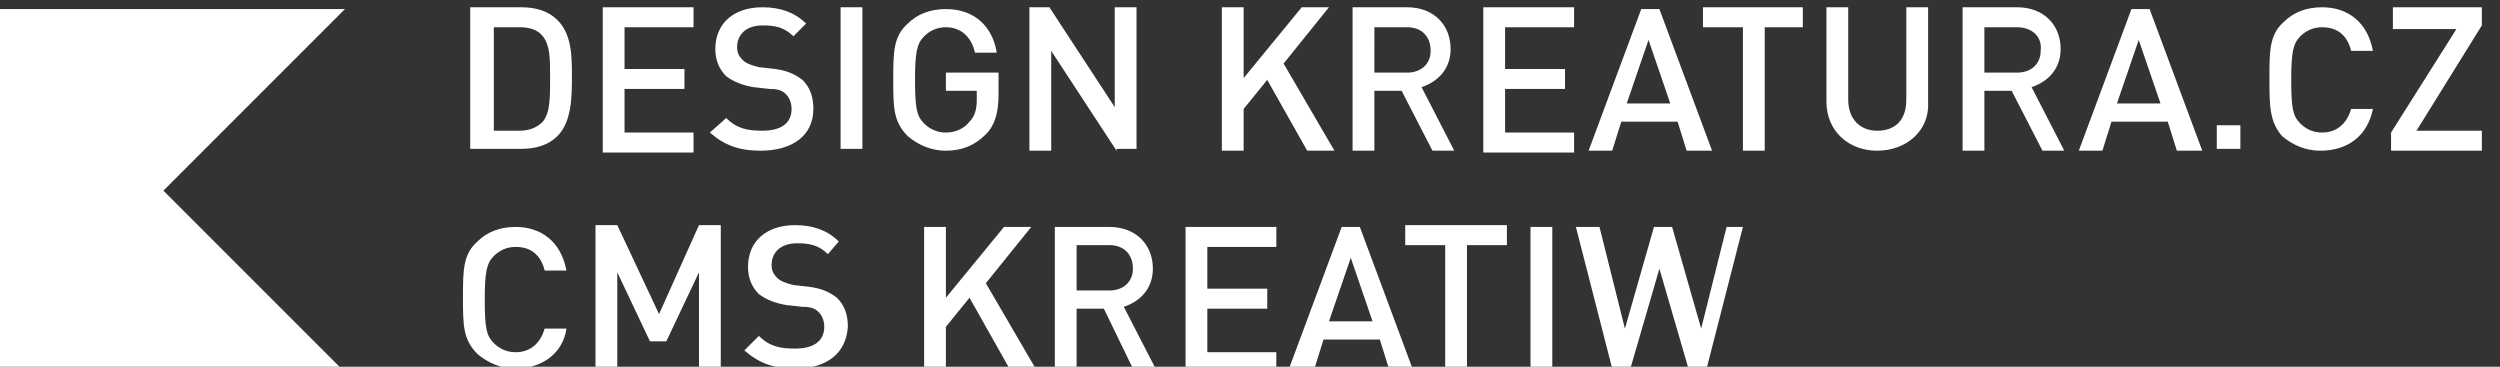 <svg xmlns="http://www.w3.org/2000/svg" width="137.7" height="20.2" viewBox="0 0 137.7 20.2">
	<rect x="0" y="0" width="137.7" height="20.2" fill="#333333" stroke="none"/>
	<path d="M19 .5H-1v20h20l-10-10zm11.7 7c-.5.5-1.2.7-2 .7h-2.8V.4h2.8c.8 0 1.5.2 2 .7.8.8.8 2 .8 3.1s0 2.5-.8 3.3zM29.9 2c-.3-.4-.8-.5-1.3-.5h-1.4v5.7h1.4c.6 0 1-.2 1.3-.5.4-.5.4-1.3.4-2.4s0-1.8-.4-2.3zm3.3 6.3V.4h5v1.1h-3.8v2.3h3.3v1.1h-3.3v2.4h3.8v1.1h-5zm8.7 0c-1.2 0-2-.3-2.8-1l.9-.8c.6.6 1.2.7 2 .7 1 0 1.6-.4 1.6-1.2 0-.3-.1-.6-.3-.8-.2-.2-.4-.3-.9-.3l-.9-.1c-.6-.1-1.1-.3-1.5-.6-.4-.4-.6-.9-.6-1.5 0-1.4 1-2.3 2.6-2.3 1 0 1.8.3 2.4.9l-.7.7c-.5-.5-1-.6-1.7-.6-.9 0-1.4.5-1.4 1.2 0 .3.1.5.3.7.2.2.5.3.9.4l.9.1c.7.1 1.1.3 1.5.6.4.4.6.9.6 1.6 0 1.5-1.2 2.3-2.9 2.3zm4.4 0V.4h1.2v7.8h-1.2zm8-.9c-.6.6-1.3.9-2.2.9-.8 0-1.5-.3-2.1-.8-.8-.8-.8-1.6-.8-3.1s0-2.4.8-3.1c.5-.5 1.2-.8 2.1-.8 1.7 0 2.6 1.1 2.8 2.4h-1.2c-.2-.9-.8-1.4-1.6-1.4-.5 0-.9.2-1.2.5-.4.4-.5.9-.5 2.4 0 1.6.1 2 .5 2.4.3.3.7.5 1.2.5s1-.2 1.3-.6c.3-.3.4-.7.4-1.2V5h-1.7V4H55v1.2c0 1-.2 1.7-.7 2.2zm7.2.9l-3.6-5.5v5.5h-1.2V.4h1.1l3.6 5.5V.4h1.2v7.8h-1.1zm10.5 0l-2.2-3.9L68.5 6v2.3h-1.2V.4h1.2v3.9L71.7.4h1.5l-2.5 3.1 2.8 4.8H72zm6.9 0L77.2 5h-1.5v3.3h-1.2V.4h3c1.5 0 2.4 1 2.4 2.3 0 1.1-.7 1.8-1.6 2.1l1.8 3.5h-1.2zm-1.4-6.8h-1.8V4h1.8c.8 0 1.3-.5 1.3-1.2 0-.8-.5-1.3-1.3-1.3zm4.2 6.8V.4h5v1.1h-3.8v2.3h3.3v1.1h-3.3v2.4h3.8v1.1h-5zm11.2 0l-.5-1.6h-3.1l-.5 1.6h-1.3L90.4.5h1l2.9 7.8h-1.4zm-2.1-6.1l-1.2 3.5H92l-1.2-3.5zm6.4-.7v6.8H96V1.5h-2.2V.4h5.5v1.1h-2.1zm6.2 6.8c-1.6 0-2.8-1.1-2.8-2.7V.4h1.2v5.1c0 1 .6 1.7 1.6 1.7s1.6-.6 1.6-1.7V.4h1.2v5.2c.1 1.6-1.2 2.7-2.8 2.7zm9.1 0L110.8 5h-1.5v3.3h-1.2V.4h3c1.5 0 2.4 1 2.4 2.3 0 1.1-.7 1.8-1.6 2.1l1.8 3.5h-1.2zm-1.4-6.8h-1.8V4h1.8c.8 0 1.3-.5 1.3-1.2.1-.8-.5-1.3-1.3-1.3zm8.8 6.8l-.5-1.6h-3.1l-.5 1.6h-1.3l2.9-7.8h1l2.9 7.8h-1.4zm-2.1-6.1l-1.2 3.5h2.4l-1.2-3.5zm4.3 6.1V6.9h1.3v1.3h-1.3zm5.7 0c-.8 0-1.5-.3-2.1-.8-.7-.8-.7-1.7-.7-3.2 0-1.5 0-2.4.8-3.1.5-.5 1.2-.8 2.1-.8 1.4 0 2.5.8 2.8 2.4h-1.2c-.2-.8-.7-1.3-1.6-1.3-.5 0-.9.2-1.2.5-.4.4-.5.9-.5 2.4 0 1.6.1 2 .5 2.4.3.3.7.5 1.2.5.9 0 1.4-.6 1.6-1.3h1.2c-.3 1.5-1.4 2.3-2.9 2.3zm3.9 0v-1l3.6-5.7h-3.5V.4h4.9v1l-3.6 5.8h3.6v1.1h-5zm-103.3 12c-.8 0-1.5-.3-2.1-.8-.8-.8-.8-1.6-.8-3.1s0-2.4.8-3.1c.5-.5 1.2-.8 2.1-.8 1.4 0 2.5.8 2.8 2.4H30c-.2-.8-.7-1.3-1.6-1.3-.5 0-.9.2-1.2.5-.4.4-.5.9-.5 2.4 0 1.6.1 2 .5 2.4.3.3.7.5 1.2.5.9 0 1.4-.6 1.6-1.3h1.2c-.2 1.4-1.4 2.2-2.8 2.2zm10.1 0V15l-1.8 3.8h-.9L34 15v5.2h-1.2v-7.8H34l2.3 4.9 2.2-4.9h1.2v7.8h-1.2zm5.3 0c-1.2 0-2-.3-2.8-1l.8-.8c.6.6 1.2.7 2 .7 1 0 1.6-.4 1.6-1.2 0-.3-.1-.6-.3-.8-.2-.2-.4-.3-.9-.3l-.9-.1c-.6-.1-1.1-.3-1.5-.6-.4-.4-.6-.9-.6-1.5 0-1.4 1-2.3 2.6-2.3 1 0 1.8.3 2.4.9l-.6.7c-.5-.5-1-.6-1.7-.6-.9 0-1.4.5-1.4 1.2 0 .3.1.5.3.7.2.2.5.3.9.4l.9.1c.7.1 1.1.3 1.5.6.4.4.6.9.6 1.6-.1 1.5-1.2 2.3-2.9 2.3zm11.8 0l-2.2-3.9-1.3 1.6v2.3h-1.2v-7.8h1.2v3.9l3.2-3.9h1.5l-2.5 3.1 2.8 4.8h-1.5zm6.8 0L60.8 17h-1.5v3.3h-1.2v-7.8h3c1.5 0 2.4 1 2.4 2.3 0 1.1-.7 1.8-1.6 2.1l1.8 3.5h-1.3zm-1.3-6.8h-1.8V16h1.8c.8 0 1.3-.5 1.3-1.2 0-.8-.5-1.3-1.3-1.3zm4.2 6.8v-7.8h5v1.1h-3.8v2.3h3.3V17h-3.3v2.4h3.8v1.1h-5zm11.2 0l-.5-1.6h-3.1l-.5 1.6H71l2.9-7.8h1l2.9 7.8h-1.3zm-2.1-6.1l-1.2 3.5h2.4l-1.2-3.5zm6.4-.7v6.8h-1.2v-6.8h-2.2v-1.1H83v1.1h-2.2zm3.5 6.8v-7.8h1.2v7.8h-1.2zm9.7 0h-1l-1.6-5.5-1.6 5.5h-1l-2-7.8h1.3l1.4 5.6 1.6-5.6h1l1.6 5.6 1.4-5.6h.9l-2 7.8z" fill="#fff"/>
</svg>

